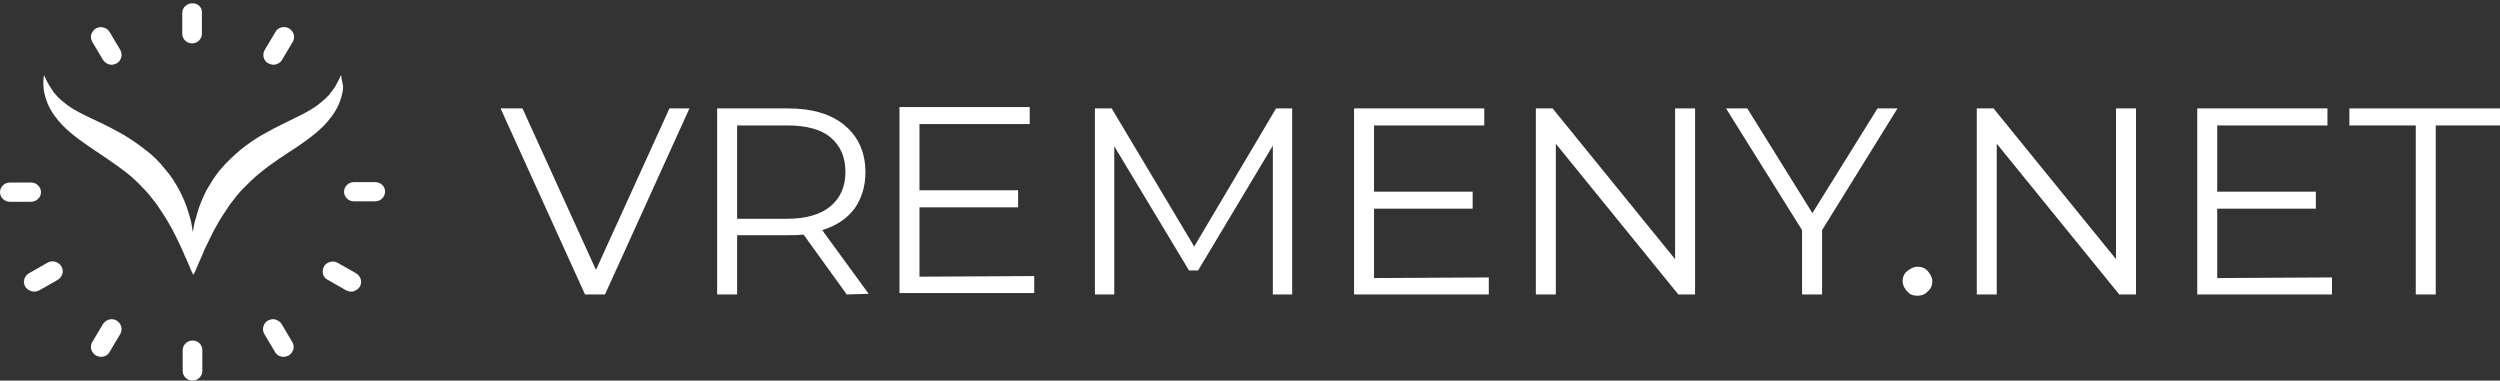 <?xml version="1.0" encoding="UTF-8"?> <svg xmlns="http://www.w3.org/2000/svg" width="289" height="44" viewBox="0 0 289 44" fill="none"><rect x="0" y="0" width="289" height="44" fill="#333333" stroke="none"/> <g clip-path="url(#clip0_996_130)"> <path d="M22.254 0.379C21.612 0.379 21.069 0.863 21.069 1.49V3.906C21.069 4.534 21.612 5.017 22.204 5.017C22.846 5.017 23.34 4.485 23.34 3.906V1.49C23.389 0.863 22.895 0.379 22.254 0.379Z" fill="white"></path> <path d="M12.681 3.712C12.385 3.181 11.645 2.988 11.102 3.278C10.855 3.423 10.658 3.664 10.559 3.954C10.461 4.244 10.51 4.534 10.658 4.823L11.892 6.901C12.04 7.142 12.287 7.335 12.583 7.432C12.681 7.48 12.78 7.48 12.879 7.48C13.076 7.48 13.274 7.432 13.471 7.335C14.014 7.045 14.211 6.321 13.915 5.79L12.681 3.712Z" fill="white"></path> <path d="M4.738 22.213C4.738 21.585 4.195 21.102 3.603 21.102H1.135C0.494 21.102 0 21.634 0 22.213C0 22.841 0.543 23.325 1.135 23.325H3.603C4.195 23.325 4.738 22.841 4.738 22.213Z" fill="white"></path> <path d="M5.477 30.378L3.355 31.586C3.108 31.731 2.911 31.972 2.812 32.262C2.714 32.552 2.763 32.842 2.911 33.132C3.059 33.373 3.306 33.566 3.651 33.663C3.75 33.711 3.849 33.711 3.947 33.711C4.145 33.711 4.342 33.663 4.54 33.566L6.662 32.359C6.909 32.214 7.106 31.972 7.205 31.682C7.303 31.393 7.254 31.103 7.106 30.813C6.76 30.233 6.02 30.04 5.477 30.378Z" fill="white"></path> <path d="M13.471 37.044C13.224 36.9 12.879 36.851 12.583 36.948C12.287 37.044 12.04 37.238 11.892 37.479L10.658 39.556C10.51 39.798 10.46 40.136 10.559 40.426C10.658 40.716 10.855 40.957 11.102 41.102C11.299 41.199 11.497 41.247 11.694 41.247C12.089 41.247 12.484 41.054 12.681 40.667L13.915 38.59C14.211 38.059 14.014 37.383 13.471 37.044Z" fill="white"></path> <path d="M22.254 39.363C21.612 39.363 21.119 39.894 21.119 40.474V42.889C21.119 43.517 21.662 44 22.254 44C22.895 44 23.389 43.469 23.389 42.889V40.474C23.389 39.846 22.895 39.363 22.254 39.363Z" fill="white"></path> <path d="M32.567 37.479C32.419 37.238 32.172 37.044 31.876 36.948C31.58 36.851 31.284 36.9 30.988 37.044C30.445 37.334 30.248 38.059 30.544 38.59L31.778 40.667C31.975 41.054 32.37 41.247 32.765 41.247C32.962 41.247 33.159 41.199 33.357 41.102C33.604 40.957 33.801 40.716 33.9 40.426C33.998 40.136 33.949 39.846 33.801 39.556L32.567 37.479Z" fill="white"></path> <path d="M41.153 31.585L39.031 30.378C38.785 30.233 38.439 30.185 38.143 30.281C37.847 30.378 37.6 30.523 37.452 30.813C37.156 31.344 37.304 32.069 37.896 32.358L40.018 33.566C40.216 33.663 40.413 33.711 40.611 33.711C40.709 33.711 40.808 33.711 40.907 33.663C41.203 33.566 41.45 33.373 41.598 33.131C41.746 32.89 41.795 32.552 41.696 32.262C41.598 31.972 41.4 31.73 41.153 31.585Z" fill="white"></path> <path d="M43.373 21.054H40.905C40.264 21.054 39.77 21.586 39.77 22.165C39.77 22.793 40.313 23.276 40.905 23.276H43.373C44.015 23.276 44.508 22.745 44.508 22.165C44.558 21.586 44.015 21.054 43.373 21.054Z" fill="white"></path> <path d="M33.406 3.277C32.863 2.987 32.123 3.132 31.827 3.712L30.593 5.789C30.297 6.321 30.445 7.045 31.037 7.335C31.235 7.432 31.432 7.48 31.629 7.48C31.728 7.48 31.827 7.48 31.925 7.432C32.221 7.335 32.468 7.19 32.616 6.9L33.85 4.823C33.998 4.582 34.047 4.243 33.949 3.954C33.85 3.664 33.653 3.422 33.406 3.277Z" fill="white"></path> <path d="M39.474 9.027C39.474 8.786 39.425 8.689 39.425 8.689C39.425 8.689 39.376 8.786 39.277 8.979C39.178 9.172 39.03 9.51 38.833 9.849C38.734 10.042 38.636 10.187 38.487 10.38C38.34 10.573 38.191 10.766 38.044 10.96C37.698 11.346 37.254 11.732 36.761 12.119C35.724 12.892 34.343 13.52 32.764 14.293C31.974 14.679 31.135 15.114 30.297 15.597C29.458 16.08 28.619 16.66 27.78 17.336C26.991 18.012 26.201 18.737 25.56 19.51C24.869 20.283 24.375 21.152 23.882 21.973C23.438 22.843 23.092 23.664 22.846 24.485C22.747 24.92 22.599 25.306 22.5 25.693C22.402 26.079 22.352 26.466 22.303 26.852C22.254 26.466 22.155 26.128 22.105 25.693C22.007 25.306 21.908 24.92 21.76 24.485C21.513 23.664 21.168 22.794 20.724 21.973C20.28 21.152 19.737 20.283 19.046 19.51C18.405 18.689 17.665 17.964 16.826 17.336C16.036 16.708 15.197 16.128 14.309 15.597C13.47 15.114 12.632 14.679 11.842 14.293C10.214 13.52 8.783 12.892 7.747 12.119C7.253 11.732 6.76 11.346 6.464 10.96C6.266 10.766 6.118 10.573 6.02 10.38C5.872 10.187 5.773 9.993 5.674 9.849C5.477 9.51 5.329 9.221 5.23 8.979C5.131 8.786 5.082 8.689 5.082 8.689C5.082 8.689 5.082 8.834 5.033 9.027C5.033 9.269 4.983 9.559 5.033 10.042C5.033 10.283 5.082 10.525 5.131 10.766C5.181 11.056 5.279 11.298 5.378 11.636C5.575 12.216 5.921 12.892 6.414 13.52C7.352 14.824 8.832 15.935 10.312 16.95C11.793 17.964 13.322 18.93 14.655 19.993C15.345 20.524 15.938 21.104 16.53 21.732C17.122 22.311 17.615 22.988 18.109 23.616C18.553 24.292 18.997 24.92 19.392 25.596C19.786 26.273 20.132 26.901 20.428 27.529C20.724 28.157 21.02 28.736 21.217 29.219C21.415 29.751 21.661 30.185 21.809 30.572C22.105 31.345 22.352 31.779 22.352 31.779C22.352 31.779 22.599 31.345 22.895 30.572C23.043 30.185 23.29 29.751 23.487 29.219C23.684 28.688 24.03 28.108 24.277 27.529C24.573 26.901 24.918 26.273 25.313 25.596C25.708 24.92 26.152 24.292 26.596 23.616C27.089 22.988 27.583 22.311 28.175 21.732C28.767 21.152 29.359 20.524 30.05 19.993C31.382 18.882 32.912 17.916 34.392 16.95C35.872 15.935 37.353 14.824 38.29 13.52C38.784 12.892 39.129 12.216 39.326 11.636C39.425 11.346 39.524 11.056 39.573 10.766C39.622 10.525 39.672 10.283 39.672 10.042C39.573 9.559 39.524 9.221 39.474 9.027Z" fill="white"></path> <path d="M79.699 12.534L69.937 34.039H67.627L57.865 12.534H60.399L68.894 31.196L77.389 12.534H79.699Z" fill="white"></path> <path d="M97.882 34.039L92.889 27.114C92.293 27.186 91.771 27.186 91.101 27.186H85.213V34.039H82.903V12.534H91.101C93.932 12.534 96.093 13.19 97.658 14.502C99.223 15.814 100.043 17.637 100.043 19.897C100.043 21.573 99.596 22.958 98.776 24.125C97.882 25.291 96.689 26.093 95.05 26.603L100.416 33.966L97.882 34.039ZM96.019 23.833C97.137 22.886 97.733 21.573 97.733 19.897C97.733 18.147 97.137 16.835 96.019 15.887C94.901 14.939 93.187 14.502 91.026 14.502H85.213V25.291H91.026C93.187 25.291 94.901 24.781 96.019 23.833Z" fill="white"></path> <path d="M119.556 31.912V33.88H103.981V12.375H119.034V14.343H106.291V21.998H117.693V23.966H106.291V31.985L119.556 31.912Z" fill="white"></path> <path d="M149.376 12.534V34.039H147.14V16.835L138.496 31.269H137.453L128.808 16.908V34.039H126.573V12.534H128.51L138.049 28.499L147.513 12.534H149.376Z" fill="white"></path> <path d="M172.104 32.071V34.039H156.529V12.534H171.582V14.502H158.839V22.156H170.241V24.125H158.839V32.144L172.104 32.071Z" fill="white"></path> <path d="M195.95 12.534V34.039H194.013L179.854 16.616V34.039H177.544V12.534H179.481L193.64 29.957V12.534H195.95Z" fill="white"></path> <path d="M210.631 26.603V34.039H208.32V26.603L199.527 12.534H201.986L209.513 24.635L217.039 12.534H219.349L210.631 26.603Z" fill="white"></path> <path d="M220.467 33.675C220.169 33.383 219.946 32.946 219.946 32.508C219.946 32.071 220.095 31.634 220.467 31.342C220.84 31.05 221.213 30.832 221.66 30.832C222.107 30.832 222.554 30.977 222.852 31.342C223.15 31.706 223.374 32.071 223.374 32.508C223.374 32.946 223.225 33.383 222.852 33.675C222.554 34.039 222.107 34.185 221.66 34.185C221.138 34.185 220.765 34.039 220.467 33.675Z" fill="white"></path> <path d="M246.922 12.534V34.039H244.984L230.826 16.616V34.039H228.515V12.534H230.453L244.612 29.957V12.534H246.922Z" fill="white"></path> <path d="M269.576 32.071V34.039H254.001V12.534H269.054V14.502H256.311V22.156H267.713V24.125H256.311V32.144L269.576 32.071Z" fill="white"></path> <path d="M279.338 14.502H271.588V12.534H289.323V14.502H281.573V34.039H279.263V14.502H279.338Z" fill="white"></path> </g> <defs> <clipPath id="clip0_996_130"> <rect width="289" height="44" fill="white"></rect> </clipPath> </defs> </svg> 